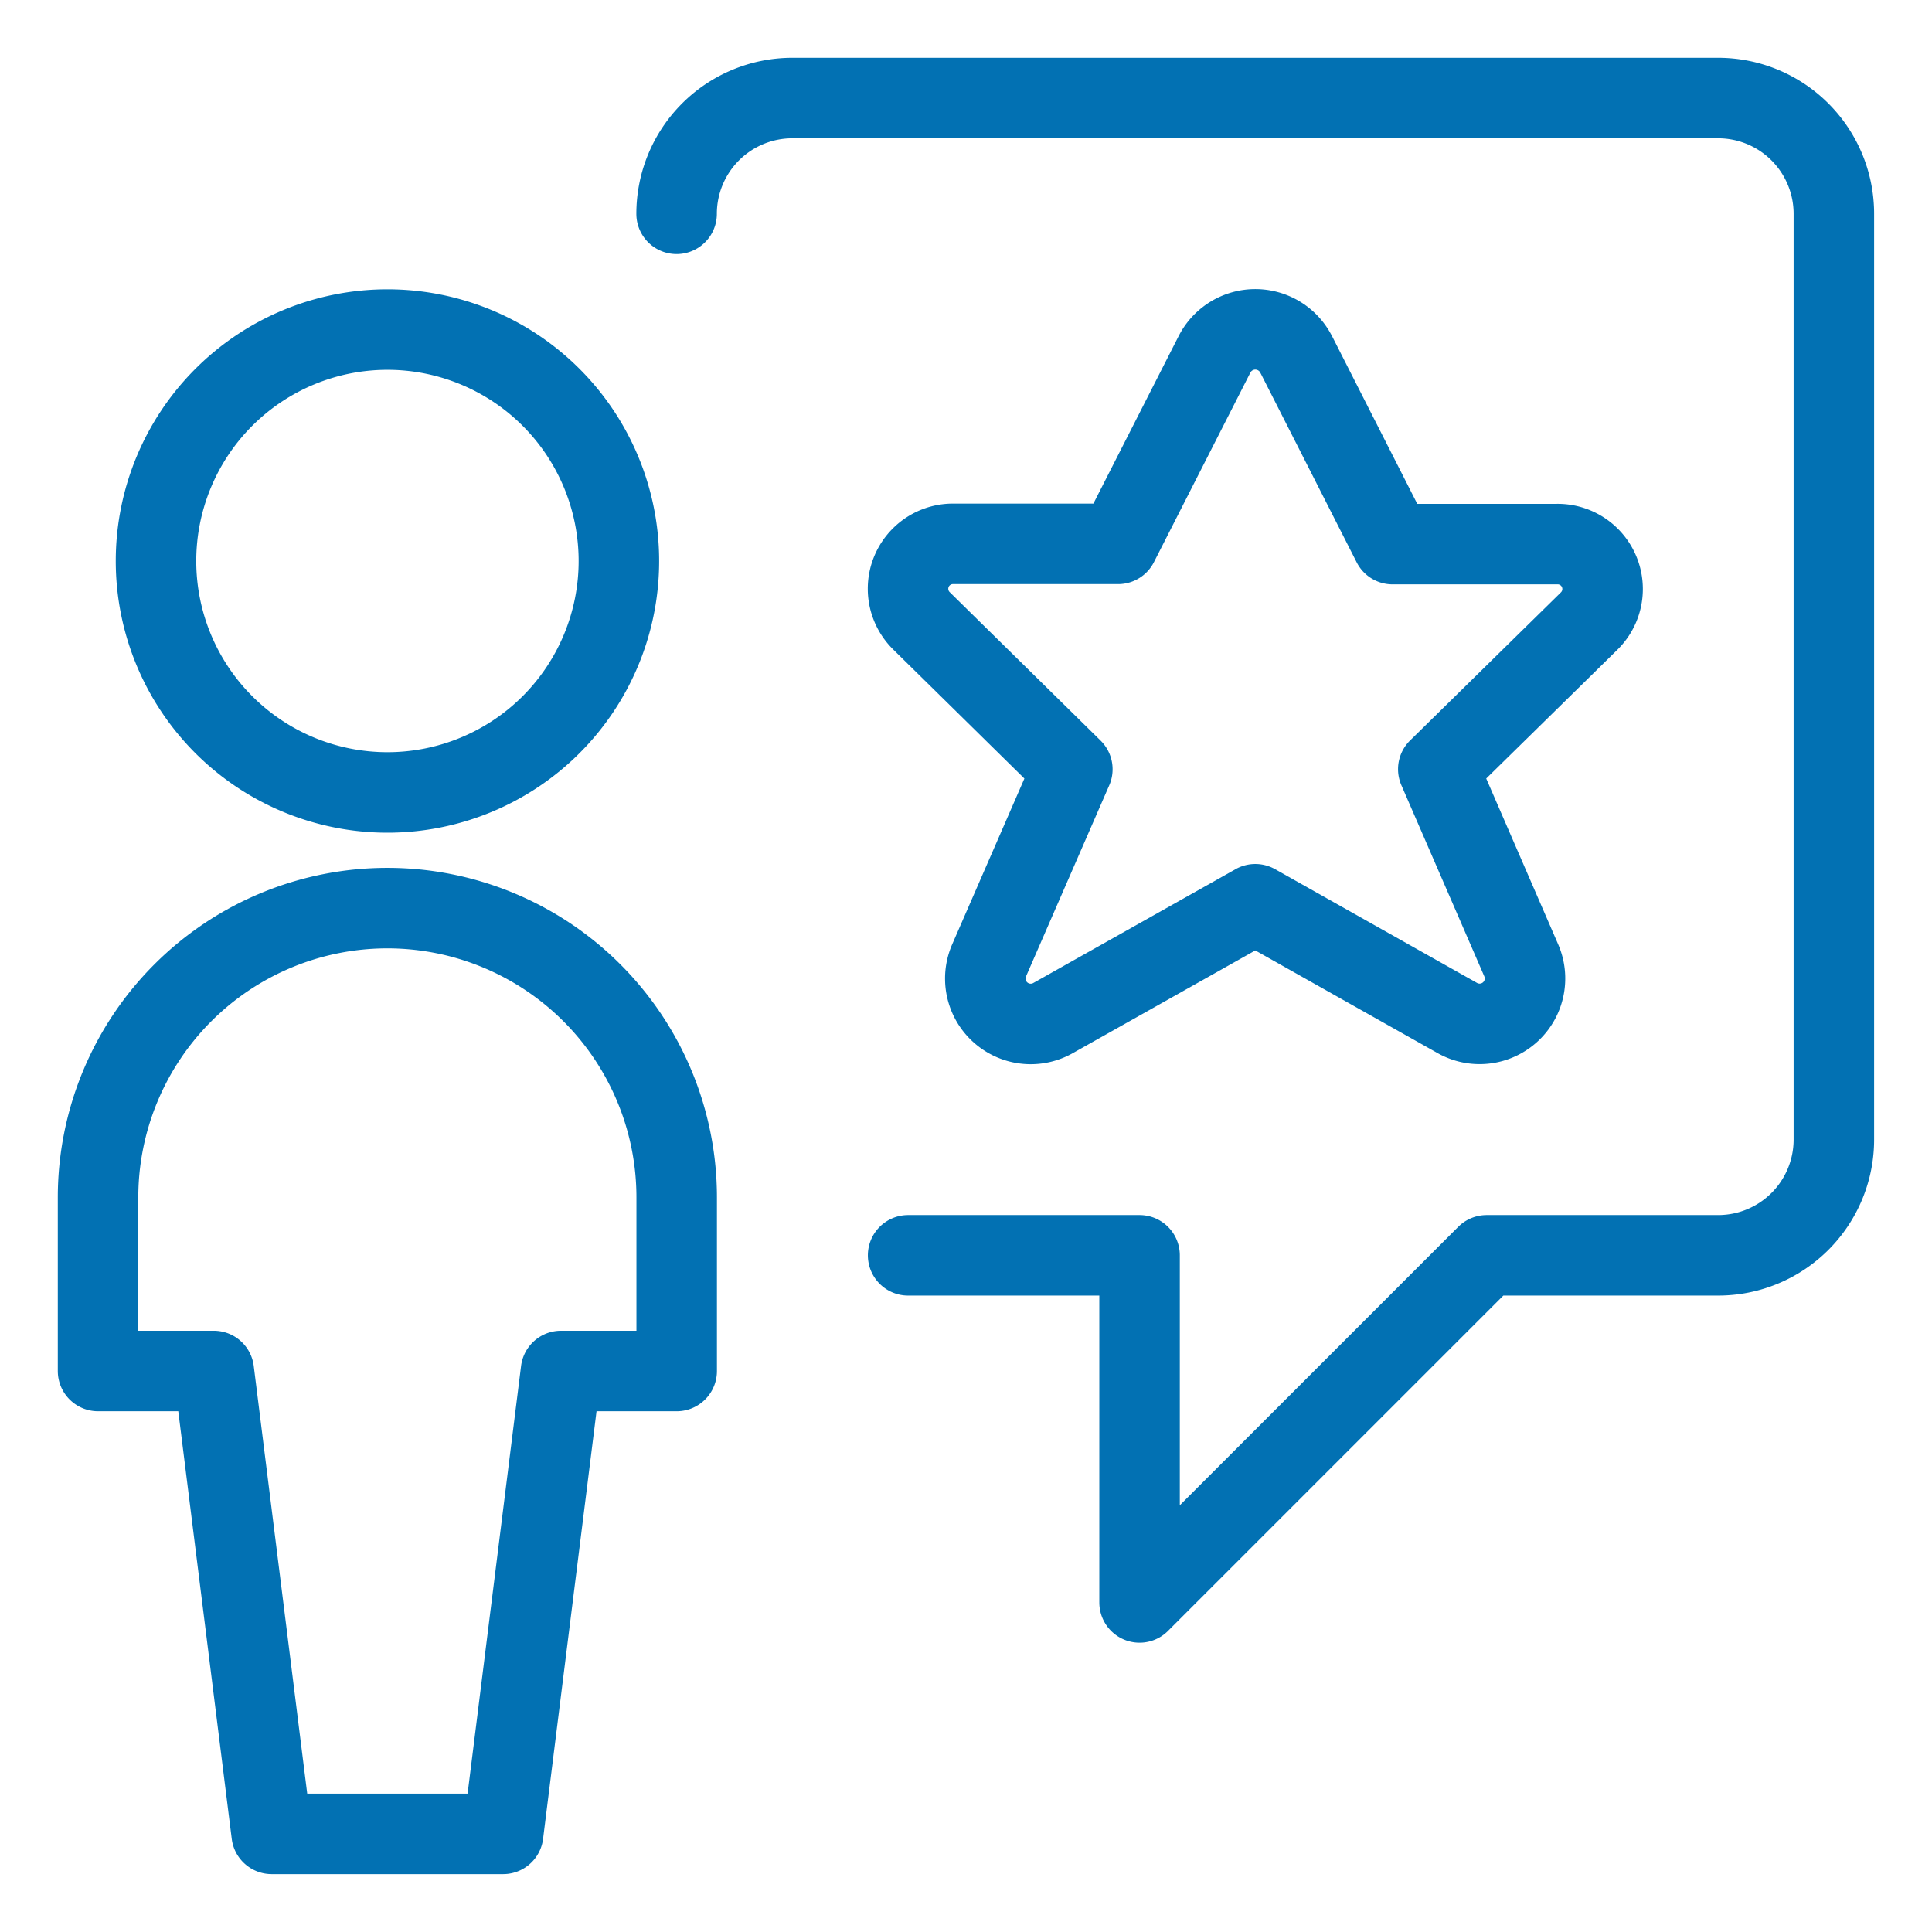 <svg xmlns="http://www.w3.org/2000/svg" viewBox="-0.5 -0.5 24 24" id="Messages-People-User-Star--Streamline-Streamline--3.0.svg"><desc>Messages People User Star Streamline Icon: https://streamlinehq.com</desc><defs></defs><title>messages-people-user-star</title><path d="M10.781 15.094h2.875v4.312l4.312 -4.312h2.875a1.438 1.438 0 0 0 1.438 -1.438v-11.5a1.438 1.438 0 0 0 -1.438 -1.438h-11.5a1.438 1.438 0 0 0 -1.438 1.438" fill="none" stroke="#0271b3" stroke-linecap="round" stroke-linejoin="round" stroke-width="1"></path><path d="M1.438 6.469a2.875 2.875 0 1 0 5.75 0 2.875 2.875 0 1 0 -5.75 0" fill="none" stroke="#0271b3" stroke-linecap="round" stroke-linejoin="round" stroke-width="1"></path><path d="M7.906 16.531V14.375a3.594 3.594 0 0 0 -7.188 0v2.156h1.438l0.719 5.75h2.875l0.719 -5.75Z" fill="none" stroke="#0271b3" stroke-linecap="round" stroke-linejoin="round" stroke-width="1"></path><path d="m15.602 3.903 1.197 2.356h2.038a0.558 0.558 0 0 1 0.402 0.958l-1.872 1.838 1.033 2.381a0.564 0.564 0 0 1 -0.804 0.706L15.094 10.733l-2.506 1.41a0.564 0.564 0 0 1 -0.804 -0.706l1.037 -2.381 -1.872 -1.842a0.558 0.558 0 0 1 0.402 -0.958h2.038l1.197 -2.352a0.569 0.569 0 0 1 1.016 0Z" fill="none" stroke="#0271b3" stroke-linecap="round" stroke-linejoin="round" stroke-width="1"></path></svg>